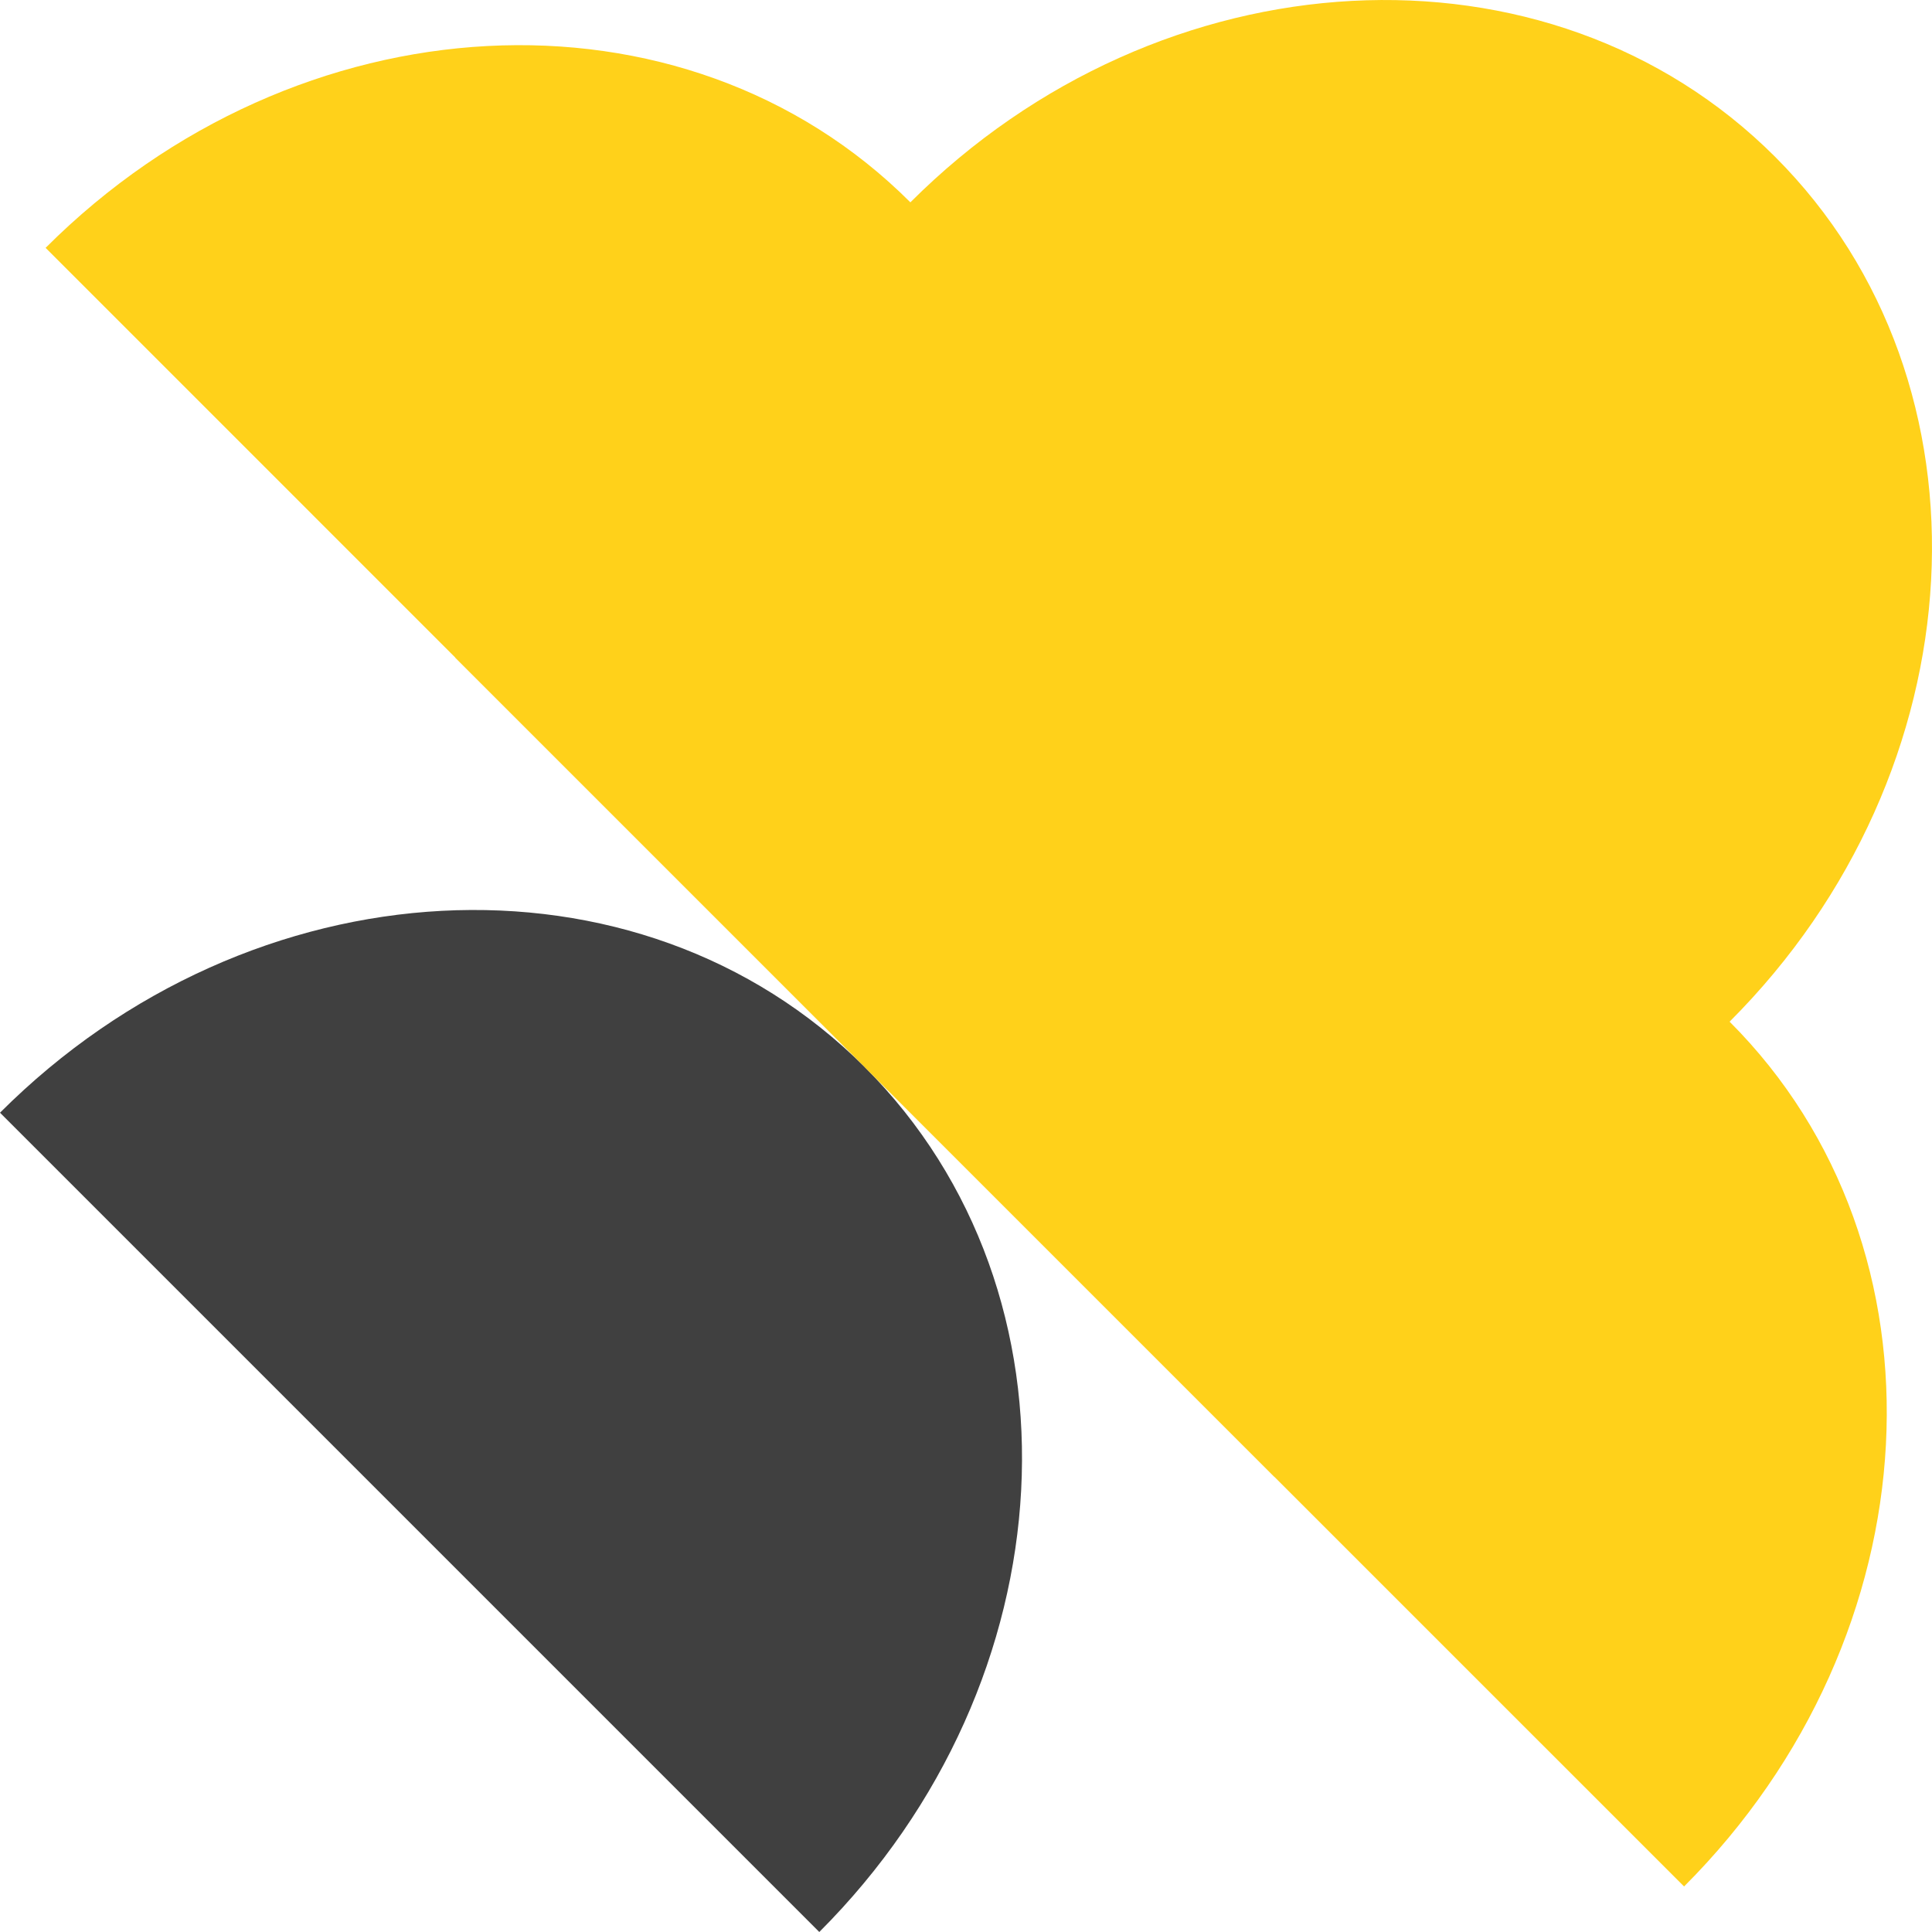 <svg width="48" height="48" viewBox="0 0 48 48" fill="none" xmlns="http://www.w3.org/2000/svg">
<path d="M44.103 3.897C49.724 9.518 49.192 19.163 42.972 25.383L31.664 36.691L11.309 16.336L22.617 5.028C28.837 -1.192 38.482 -1.724 44.103 3.897Z" fill="#FFD11A"/>
<path d="M20.355 48L0 27.645C6.246 21.399 15.865 20.893 21.486 26.514C27.107 32.135 26.601 41.755 20.355 48Z" fill="#404040"/>
<path d="M41.84 46.869L21.484 26.514C27.73 20.268 37.35 19.762 42.971 25.383C48.592 31.004 48.085 40.624 41.84 46.869Z" fill="#FFD11A"/>
<path d="M21.488 26.514L1.133 6.158C7.378 -0.087 16.998 -0.593 22.619 5.028C28.24 10.649 27.734 20.268 21.488 26.514Z" fill="#FFD11A"/>
</svg>
